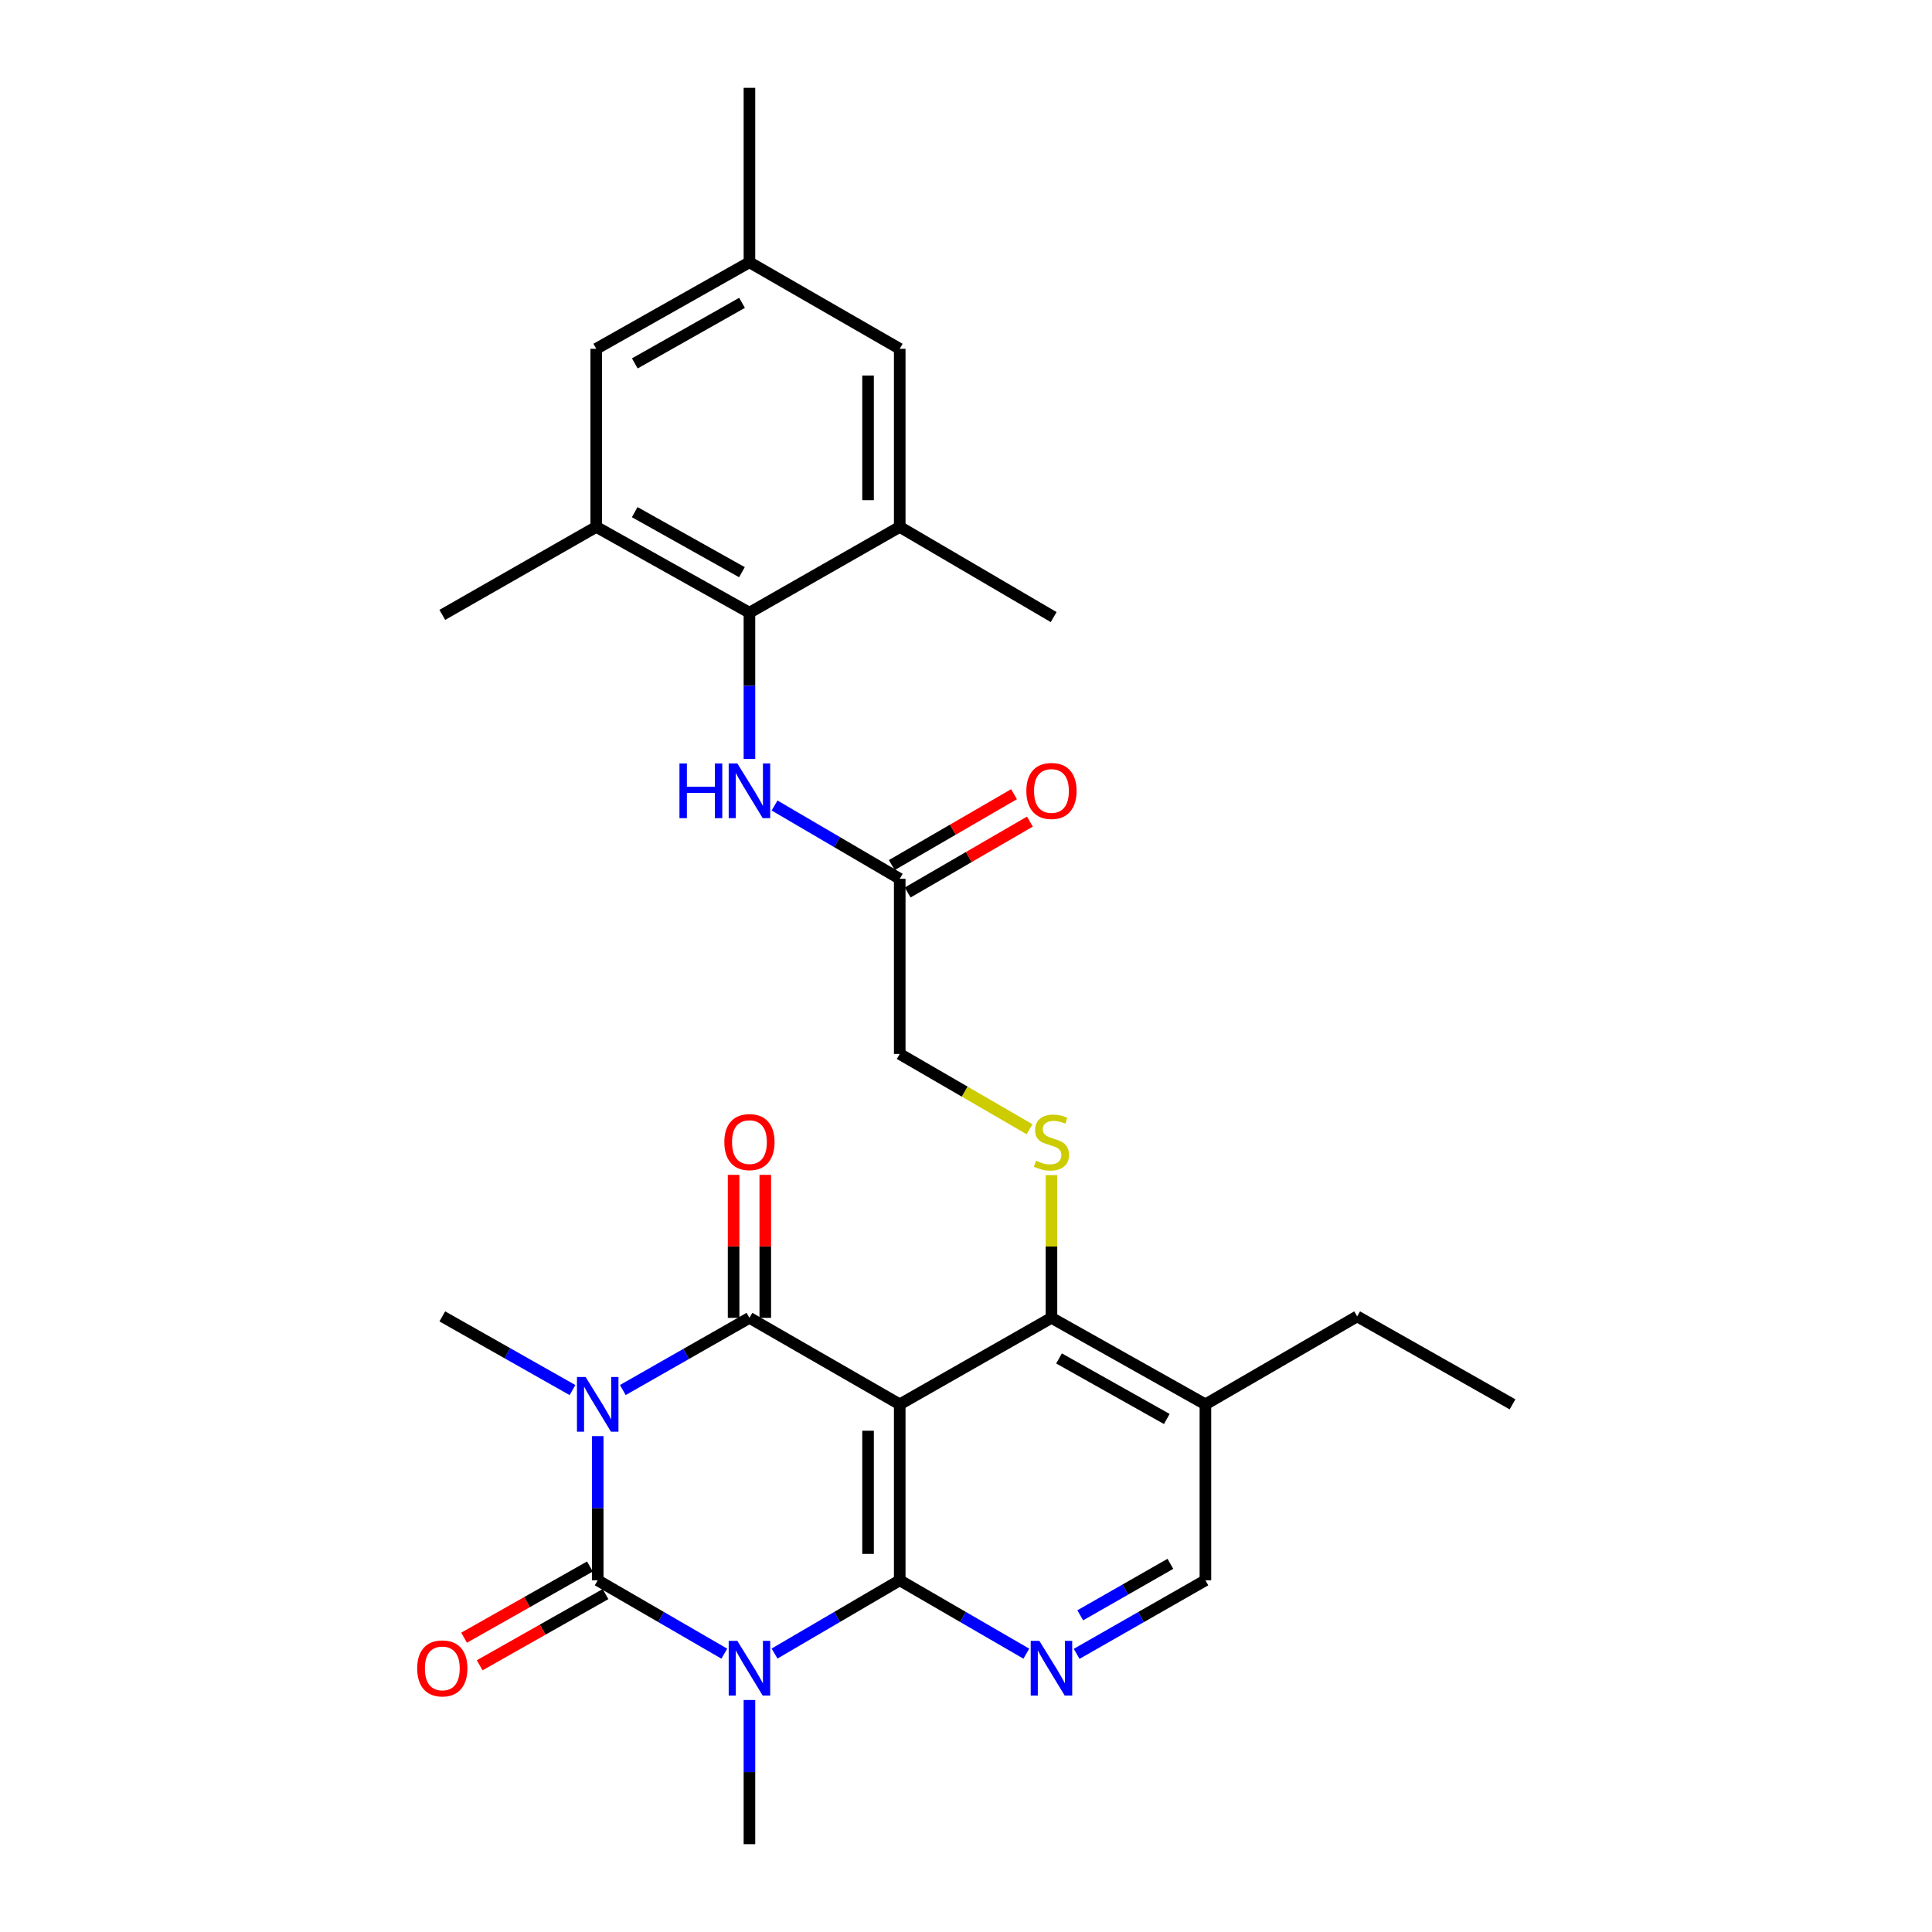 <?xml version='1.0' encoding='iso-8859-1'?>
<svg version='1.1' baseProfile='full'
              xmlns='http://www.w3.org/2000/svg'
                      xmlns:rdkit='http://www.rdkit.org/xml'
                      xmlns:xlink='http://www.w3.org/1999/xlink'
                  xml:space='preserve'
width='1000px' height='1000px' viewBox='0 0 1000 1000'>
<!-- END OF HEADER -->
<rect style='opacity:1.0;fill:#FFFFFF;stroke:none' width='1000' height='1000' x='0' y='0'> </rect>
<path class='bond-1' d='M 309.375,743.327 L 309.375,780.642' style='fill:none;fill-rule:evenodd;stroke:#0000FF;stroke-width:6px;stroke-linecap:butt;stroke-linejoin:miter;stroke-opacity:1' />
<path class='bond-1' d='M 309.375,780.642 L 309.375,817.958' style='fill:none;fill-rule:evenodd;stroke:#000000;stroke-width:6px;stroke-linecap:butt;stroke-linejoin:miter;stroke-opacity:1' />
<path class='bond-4' d='M 322.375,719.479 L 355.142,700.798' style='fill:none;fill-rule:evenodd;stroke:#0000FF;stroke-width:6px;stroke-linecap:butt;stroke-linejoin:miter;stroke-opacity:1' />
<path class='bond-4' d='M 355.142,700.798 L 387.91,682.117' style='fill:none;fill-rule:evenodd;stroke:#000000;stroke-width:6px;stroke-linecap:butt;stroke-linejoin:miter;stroke-opacity:1' />
<path class='bond-22' d='M 296.324,719.503 L 262.63,700.432' style='fill:none;fill-rule:evenodd;stroke:#0000FF;stroke-width:6px;stroke-linecap:butt;stroke-linejoin:miter;stroke-opacity:1' />
<path class='bond-22' d='M 262.63,700.432 L 228.936,681.361' style='fill:none;fill-rule:evenodd;stroke:#000000;stroke-width:6px;stroke-linecap:butt;stroke-linejoin:miter;stroke-opacity:1' />
<path class='bond-0' d='M 374.901,855.938 L 342.138,836.948' style='fill:none;fill-rule:evenodd;stroke:#0000FF;stroke-width:6px;stroke-linecap:butt;stroke-linejoin:miter;stroke-opacity:1' />
<path class='bond-0' d='M 342.138,836.948 L 309.375,817.958' style='fill:none;fill-rule:evenodd;stroke:#000000;stroke-width:6px;stroke-linecap:butt;stroke-linejoin:miter;stroke-opacity:1' />
<path class='bond-23' d='M 387.91,879.915 L 387.91,917.23' style='fill:none;fill-rule:evenodd;stroke:#0000FF;stroke-width:6px;stroke-linecap:butt;stroke-linejoin:miter;stroke-opacity:1' />
<path class='bond-23' d='M 387.91,917.23 L 387.91,954.545' style='fill:none;fill-rule:evenodd;stroke:#000000;stroke-width:6px;stroke-linecap:butt;stroke-linejoin:miter;stroke-opacity:1' />
<path class='bond-29' d='M 400.903,855.875 L 433.301,836.916' style='fill:none;fill-rule:evenodd;stroke:#0000FF;stroke-width:6px;stroke-linecap:butt;stroke-linejoin:miter;stroke-opacity:1' />
<path class='bond-29' d='M 433.301,836.916 L 465.699,817.958' style='fill:none;fill-rule:evenodd;stroke:#000000;stroke-width:6px;stroke-linecap:butt;stroke-linejoin:miter;stroke-opacity:1' />
<path class='bond-14' d='M 305.338,810.824 L 272.774,829.252' style='fill:none;fill-rule:evenodd;stroke:#000000;stroke-width:6px;stroke-linecap:butt;stroke-linejoin:miter;stroke-opacity:1' />
<path class='bond-14' d='M 272.774,829.252 L 240.209,847.68' style='fill:none;fill-rule:evenodd;stroke:#FF0000;stroke-width:6px;stroke-linecap:butt;stroke-linejoin:miter;stroke-opacity:1' />
<path class='bond-14' d='M 313.412,825.092 L 280.848,843.52' style='fill:none;fill-rule:evenodd;stroke:#000000;stroke-width:6px;stroke-linecap:butt;stroke-linejoin:miter;stroke-opacity:1' />
<path class='bond-14' d='M 280.848,843.52 L 248.283,861.947' style='fill:none;fill-rule:evenodd;stroke:#FF0000;stroke-width:6px;stroke-linecap:butt;stroke-linejoin:miter;stroke-opacity:1' />
<path class='bond-2' d='M 465.699,817.958 L 465.699,726.89' style='fill:none;fill-rule:evenodd;stroke:#000000;stroke-width:6px;stroke-linecap:butt;stroke-linejoin:miter;stroke-opacity:1' />
<path class='bond-2' d='M 449.305,804.298 L 449.305,740.55' style='fill:none;fill-rule:evenodd;stroke:#000000;stroke-width:6px;stroke-linecap:butt;stroke-linejoin:miter;stroke-opacity:1' />
<path class='bond-5' d='M 465.699,817.958 L 498.462,836.948' style='fill:none;fill-rule:evenodd;stroke:#000000;stroke-width:6px;stroke-linecap:butt;stroke-linejoin:miter;stroke-opacity:1' />
<path class='bond-5' d='M 498.462,836.948 L 531.225,855.938' style='fill:none;fill-rule:evenodd;stroke:#0000FF;stroke-width:6px;stroke-linecap:butt;stroke-linejoin:miter;stroke-opacity:1' />
<path class='bond-3' d='M 465.699,726.89 L 387.91,682.117' style='fill:none;fill-rule:evenodd;stroke:#000000;stroke-width:6px;stroke-linecap:butt;stroke-linejoin:miter;stroke-opacity:1' />
<path class='bond-6' d='M 465.699,726.89 L 544.234,682.117' style='fill:none;fill-rule:evenodd;stroke:#000000;stroke-width:6px;stroke-linecap:butt;stroke-linejoin:miter;stroke-opacity:1' />
<path class='bond-15' d='M 396.107,682.117 L 396.107,645.11' style='fill:none;fill-rule:evenodd;stroke:#000000;stroke-width:6px;stroke-linecap:butt;stroke-linejoin:miter;stroke-opacity:1' />
<path class='bond-15' d='M 396.107,645.11 L 396.107,608.104' style='fill:none;fill-rule:evenodd;stroke:#FF0000;stroke-width:6px;stroke-linecap:butt;stroke-linejoin:miter;stroke-opacity:1' />
<path class='bond-15' d='M 379.713,682.117 L 379.713,645.11' style='fill:none;fill-rule:evenodd;stroke:#000000;stroke-width:6px;stroke-linecap:butt;stroke-linejoin:miter;stroke-opacity:1' />
<path class='bond-15' d='M 379.713,645.11 L 379.713,608.104' style='fill:none;fill-rule:evenodd;stroke:#FF0000;stroke-width:6px;stroke-linecap:butt;stroke-linejoin:miter;stroke-opacity:1' />
<path class='bond-30' d='M 557.268,856.032 L 590.593,836.995' style='fill:none;fill-rule:evenodd;stroke:#0000FF;stroke-width:6px;stroke-linecap:butt;stroke-linejoin:miter;stroke-opacity:1' />
<path class='bond-30' d='M 590.593,836.995 L 623.917,817.958' style='fill:none;fill-rule:evenodd;stroke:#000000;stroke-width:6px;stroke-linecap:butt;stroke-linejoin:miter;stroke-opacity:1' />
<path class='bond-30' d='M 559.134,836.086 L 582.461,822.76' style='fill:none;fill-rule:evenodd;stroke:#0000FF;stroke-width:6px;stroke-linecap:butt;stroke-linejoin:miter;stroke-opacity:1' />
<path class='bond-30' d='M 582.461,822.76 L 605.788,809.434' style='fill:none;fill-rule:evenodd;stroke:#000000;stroke-width:6px;stroke-linecap:butt;stroke-linejoin:miter;stroke-opacity:1' />
<path class='bond-8' d='M 544.234,682.117 L 544.234,645.17' style='fill:none;fill-rule:evenodd;stroke:#000000;stroke-width:6px;stroke-linecap:butt;stroke-linejoin:miter;stroke-opacity:1' />
<path class='bond-8' d='M 544.234,645.17 L 544.234,608.224' style='fill:none;fill-rule:evenodd;stroke:#CCCC00;stroke-width:6px;stroke-linecap:butt;stroke-linejoin:miter;stroke-opacity:1' />
<path class='bond-12' d='M 544.234,682.117 L 623.917,726.89' style='fill:none;fill-rule:evenodd;stroke:#000000;stroke-width:6px;stroke-linecap:butt;stroke-linejoin:miter;stroke-opacity:1' />
<path class='bond-12' d='M 548.156,703.125 L 603.934,734.466' style='fill:none;fill-rule:evenodd;stroke:#000000;stroke-width:6px;stroke-linecap:butt;stroke-linejoin:miter;stroke-opacity:1' />
<path class='bond-7' d='M 387.91,317.127 L 387.91,354.989' style='fill:none;fill-rule:evenodd;stroke:#000000;stroke-width:6px;stroke-linecap:butt;stroke-linejoin:miter;stroke-opacity:1' />
<path class='bond-7' d='M 387.91,354.989 L 387.91,392.85' style='fill:none;fill-rule:evenodd;stroke:#0000FF;stroke-width:6px;stroke-linecap:butt;stroke-linejoin:miter;stroke-opacity:1' />
<path class='bond-10' d='M 387.91,317.127 L 308.619,272.727' style='fill:none;fill-rule:evenodd;stroke:#000000;stroke-width:6px;stroke-linecap:butt;stroke-linejoin:miter;stroke-opacity:1' />
<path class='bond-10' d='M 384.026,296.163 L 328.522,265.083' style='fill:none;fill-rule:evenodd;stroke:#000000;stroke-width:6px;stroke-linecap:butt;stroke-linejoin:miter;stroke-opacity:1' />
<path class='bond-11' d='M 387.91,317.127 L 465.699,272.727' style='fill:none;fill-rule:evenodd;stroke:#000000;stroke-width:6px;stroke-linecap:butt;stroke-linejoin:miter;stroke-opacity:1' />
<path class='bond-21' d='M 532.885,584.487 L 499.292,565.008' style='fill:none;fill-rule:evenodd;stroke:#CCCC00;stroke-width:6px;stroke-linecap:butt;stroke-linejoin:miter;stroke-opacity:1' />
<path class='bond-21' d='M 499.292,565.008 L 465.699,545.529' style='fill:none;fill-rule:evenodd;stroke:#000000;stroke-width:6px;stroke-linecap:butt;stroke-linejoin:miter;stroke-opacity:1' />
<path class='bond-9' d='M 400.904,416.923 L 433.301,435.893' style='fill:none;fill-rule:evenodd;stroke:#0000FF;stroke-width:6px;stroke-linecap:butt;stroke-linejoin:miter;stroke-opacity:1' />
<path class='bond-9' d='M 433.301,435.893 L 465.699,454.862' style='fill:none;fill-rule:evenodd;stroke:#000000;stroke-width:6px;stroke-linecap:butt;stroke-linejoin:miter;stroke-opacity:1' />
<path class='bond-18' d='M 308.619,272.727 L 308.619,180.539' style='fill:none;fill-rule:evenodd;stroke:#000000;stroke-width:6px;stroke-linecap:butt;stroke-linejoin:miter;stroke-opacity:1' />
<path class='bond-24' d='M 308.619,272.727 L 228.936,318.266' style='fill:none;fill-rule:evenodd;stroke:#000000;stroke-width:6px;stroke-linecap:butt;stroke-linejoin:miter;stroke-opacity:1' />
<path class='bond-17' d='M 465.699,272.727 L 465.699,180.539' style='fill:none;fill-rule:evenodd;stroke:#000000;stroke-width:6px;stroke-linecap:butt;stroke-linejoin:miter;stroke-opacity:1' />
<path class='bond-17' d='M 449.305,258.899 L 449.305,194.368' style='fill:none;fill-rule:evenodd;stroke:#000000;stroke-width:6px;stroke-linecap:butt;stroke-linejoin:miter;stroke-opacity:1' />
<path class='bond-25' d='M 465.699,272.727 L 545.373,319.404' style='fill:none;fill-rule:evenodd;stroke:#000000;stroke-width:6px;stroke-linecap:butt;stroke-linejoin:miter;stroke-opacity:1' />
<path class='bond-16' d='M 623.917,726.89 L 623.917,817.958' style='fill:none;fill-rule:evenodd;stroke:#000000;stroke-width:6px;stroke-linecap:butt;stroke-linejoin:miter;stroke-opacity:1' />
<path class='bond-26' d='M 623.917,726.89 L 702.462,681.361' style='fill:none;fill-rule:evenodd;stroke:#000000;stroke-width:6px;stroke-linecap:butt;stroke-linejoin:miter;stroke-opacity:1' />
<path class='bond-13' d='M 465.699,454.862 L 465.699,545.529' style='fill:none;fill-rule:evenodd;stroke:#000000;stroke-width:6px;stroke-linecap:butt;stroke-linejoin:miter;stroke-opacity:1' />
<path class='bond-20' d='M 469.811,461.953 L 501.444,443.607' style='fill:none;fill-rule:evenodd;stroke:#000000;stroke-width:6px;stroke-linecap:butt;stroke-linejoin:miter;stroke-opacity:1' />
<path class='bond-20' d='M 501.444,443.607 L 533.077,425.261' style='fill:none;fill-rule:evenodd;stroke:#FF0000;stroke-width:6px;stroke-linecap:butt;stroke-linejoin:miter;stroke-opacity:1' />
<path class='bond-20' d='M 461.586,447.772 L 493.219,429.426' style='fill:none;fill-rule:evenodd;stroke:#000000;stroke-width:6px;stroke-linecap:butt;stroke-linejoin:miter;stroke-opacity:1' />
<path class='bond-20' d='M 493.219,429.426 L 524.852,411.08' style='fill:none;fill-rule:evenodd;stroke:#FF0000;stroke-width:6px;stroke-linecap:butt;stroke-linejoin:miter;stroke-opacity:1' />
<path class='bond-19' d='M 465.699,180.539 L 387.91,135.757' style='fill:none;fill-rule:evenodd;stroke:#000000;stroke-width:6px;stroke-linecap:butt;stroke-linejoin:miter;stroke-opacity:1' />
<path class='bond-31' d='M 308.619,180.539 L 387.91,135.757' style='fill:none;fill-rule:evenodd;stroke:#000000;stroke-width:6px;stroke-linecap:butt;stroke-linejoin:miter;stroke-opacity:1' />
<path class='bond-31' d='M 328.574,188.097 L 384.078,156.749' style='fill:none;fill-rule:evenodd;stroke:#000000;stroke-width:6px;stroke-linecap:butt;stroke-linejoin:miter;stroke-opacity:1' />
<path class='bond-27' d='M 387.91,135.757 L 387.91,45.455' style='fill:none;fill-rule:evenodd;stroke:#000000;stroke-width:6px;stroke-linecap:butt;stroke-linejoin:miter;stroke-opacity:1' />
<path class='bond-28' d='M 702.462,681.361 L 782.882,726.89' style='fill:none;fill-rule:evenodd;stroke:#000000;stroke-width:6px;stroke-linecap:butt;stroke-linejoin:miter;stroke-opacity:1' />
<path  class='atom-0' d='M 303.115 712.73
L 312.395 727.73
Q 313.315 729.21, 314.795 731.89
Q 316.275 734.57, 316.355 734.73
L 316.355 712.73
L 320.115 712.73
L 320.115 741.05
L 316.235 741.05
L 306.275 724.65
Q 305.115 722.73, 303.875 720.53
Q 302.675 718.33, 302.315 717.65
L 302.315 741.05
L 298.635 741.05
L 298.635 712.73
L 303.115 712.73
' fill='#0000FF'/>
<path  class='atom-1' d='M 381.65 849.318
L 390.93 864.318
Q 391.85 865.798, 393.33 868.478
Q 394.81 871.158, 394.89 871.318
L 394.89 849.318
L 398.65 849.318
L 398.65 877.638
L 394.77 877.638
L 384.81 861.238
Q 383.65 859.318, 382.41 857.118
Q 381.21 854.918, 380.85 854.238
L 380.85 877.638
L 377.17 877.638
L 377.17 849.318
L 381.65 849.318
' fill='#0000FF'/>
<path  class='atom-6' d='M 537.974 849.318
L 547.254 864.318
Q 548.174 865.798, 549.654 868.478
Q 551.134 871.158, 551.214 871.318
L 551.214 849.318
L 554.974 849.318
L 554.974 877.638
L 551.094 877.638
L 541.134 861.238
Q 539.974 859.318, 538.734 857.118
Q 537.534 854.918, 537.174 854.238
L 537.174 877.638
L 533.494 877.638
L 533.494 849.318
L 537.974 849.318
' fill='#0000FF'/>
<path  class='atom-9' d='M 536.234 600.788
Q 536.554 600.908, 537.874 601.468
Q 539.194 602.028, 540.634 602.388
Q 542.114 602.708, 543.554 602.708
Q 546.234 602.708, 547.794 601.428
Q 549.354 600.108, 549.354 597.828
Q 549.354 596.268, 548.554 595.308
Q 547.794 594.348, 546.594 593.828
Q 545.394 593.308, 543.394 592.708
Q 540.874 591.948, 539.354 591.228
Q 537.874 590.508, 536.794 588.988
Q 535.754 587.468, 535.754 584.908
Q 535.754 581.348, 538.154 579.148
Q 540.594 576.948, 545.394 576.948
Q 548.674 576.948, 552.394 578.508
L 551.474 581.588
Q 548.074 580.188, 545.514 580.188
Q 542.754 580.188, 541.234 581.348
Q 539.714 582.468, 539.754 584.428
Q 539.754 585.948, 540.514 586.868
Q 541.314 587.788, 542.434 588.308
Q 543.594 588.828, 545.514 589.428
Q 548.074 590.228, 549.594 591.028
Q 551.114 591.828, 552.194 593.468
Q 553.314 595.068, 553.314 597.828
Q 553.314 601.748, 550.674 603.868
Q 548.074 605.948, 543.714 605.948
Q 541.194 605.948, 539.274 605.388
Q 537.394 604.868, 535.154 603.948
L 536.234 600.788
' fill='#CCCC00'/>
<path  class='atom-10' d='M 351.69 395.155
L 355.53 395.155
L 355.53 407.195
L 370.01 407.195
L 370.01 395.155
L 373.85 395.155
L 373.85 423.475
L 370.01 423.475
L 370.01 410.395
L 355.53 410.395
L 355.53 423.475
L 351.69 423.475
L 351.69 395.155
' fill='#0000FF'/>
<path  class='atom-10' d='M 381.65 395.155
L 390.93 410.155
Q 391.85 411.635, 393.33 414.315
Q 394.81 416.995, 394.89 417.155
L 394.89 395.155
L 398.65 395.155
L 398.65 423.475
L 394.77 423.475
L 384.81 407.075
Q 383.65 405.155, 382.41 402.955
Q 381.21 400.755, 380.85 400.075
L 380.85 423.475
L 377.17 423.475
L 377.17 395.155
L 381.65 395.155
' fill='#0000FF'/>
<path  class='atom-15' d='M 215.936 863.558
Q 215.936 856.758, 219.296 852.958
Q 222.656 849.158, 228.936 849.158
Q 235.216 849.158, 238.576 852.958
Q 241.936 856.758, 241.936 863.558
Q 241.936 870.438, 238.536 874.358
Q 235.136 878.238, 228.936 878.238
Q 222.696 878.238, 219.296 874.358
Q 215.936 870.478, 215.936 863.558
M 228.936 875.038
Q 233.256 875.038, 235.576 872.158
Q 237.936 869.238, 237.936 863.558
Q 237.936 857.998, 235.576 855.198
Q 233.256 852.358, 228.936 852.358
Q 224.616 852.358, 222.256 855.158
Q 219.936 857.958, 219.936 863.558
Q 219.936 869.278, 222.256 872.158
Q 224.616 875.038, 228.936 875.038
' fill='#FF0000'/>
<path  class='atom-16' d='M 374.91 591.148
Q 374.91 584.348, 378.27 580.548
Q 381.63 576.748, 387.91 576.748
Q 394.19 576.748, 397.55 580.548
Q 400.91 584.348, 400.91 591.148
Q 400.91 598.028, 397.51 601.948
Q 394.11 605.828, 387.91 605.828
Q 381.67 605.828, 378.27 601.948
Q 374.91 598.068, 374.91 591.148
M 387.91 602.628
Q 392.23 602.628, 394.55 599.748
Q 396.91 596.828, 396.91 591.148
Q 396.91 585.588, 394.55 582.788
Q 392.23 579.948, 387.91 579.948
Q 383.59 579.948, 381.23 582.748
Q 378.91 585.548, 378.91 591.148
Q 378.91 596.868, 381.23 599.748
Q 383.59 602.628, 387.91 602.628
' fill='#FF0000'/>
<path  class='atom-21' d='M 531.234 409.395
Q 531.234 402.595, 534.594 398.795
Q 537.954 394.995, 544.234 394.995
Q 550.514 394.995, 553.874 398.795
Q 557.234 402.595, 557.234 409.395
Q 557.234 416.275, 553.834 420.195
Q 550.434 424.075, 544.234 424.075
Q 537.994 424.075, 534.594 420.195
Q 531.234 416.315, 531.234 409.395
M 544.234 420.875
Q 548.554 420.875, 550.874 417.995
Q 553.234 415.075, 553.234 409.395
Q 553.234 403.835, 550.874 401.035
Q 548.554 398.195, 544.234 398.195
Q 539.914 398.195, 537.554 400.995
Q 535.234 403.795, 535.234 409.395
Q 535.234 415.115, 537.554 417.995
Q 539.914 420.875, 544.234 420.875
' fill='#FF0000'/>
</svg>
